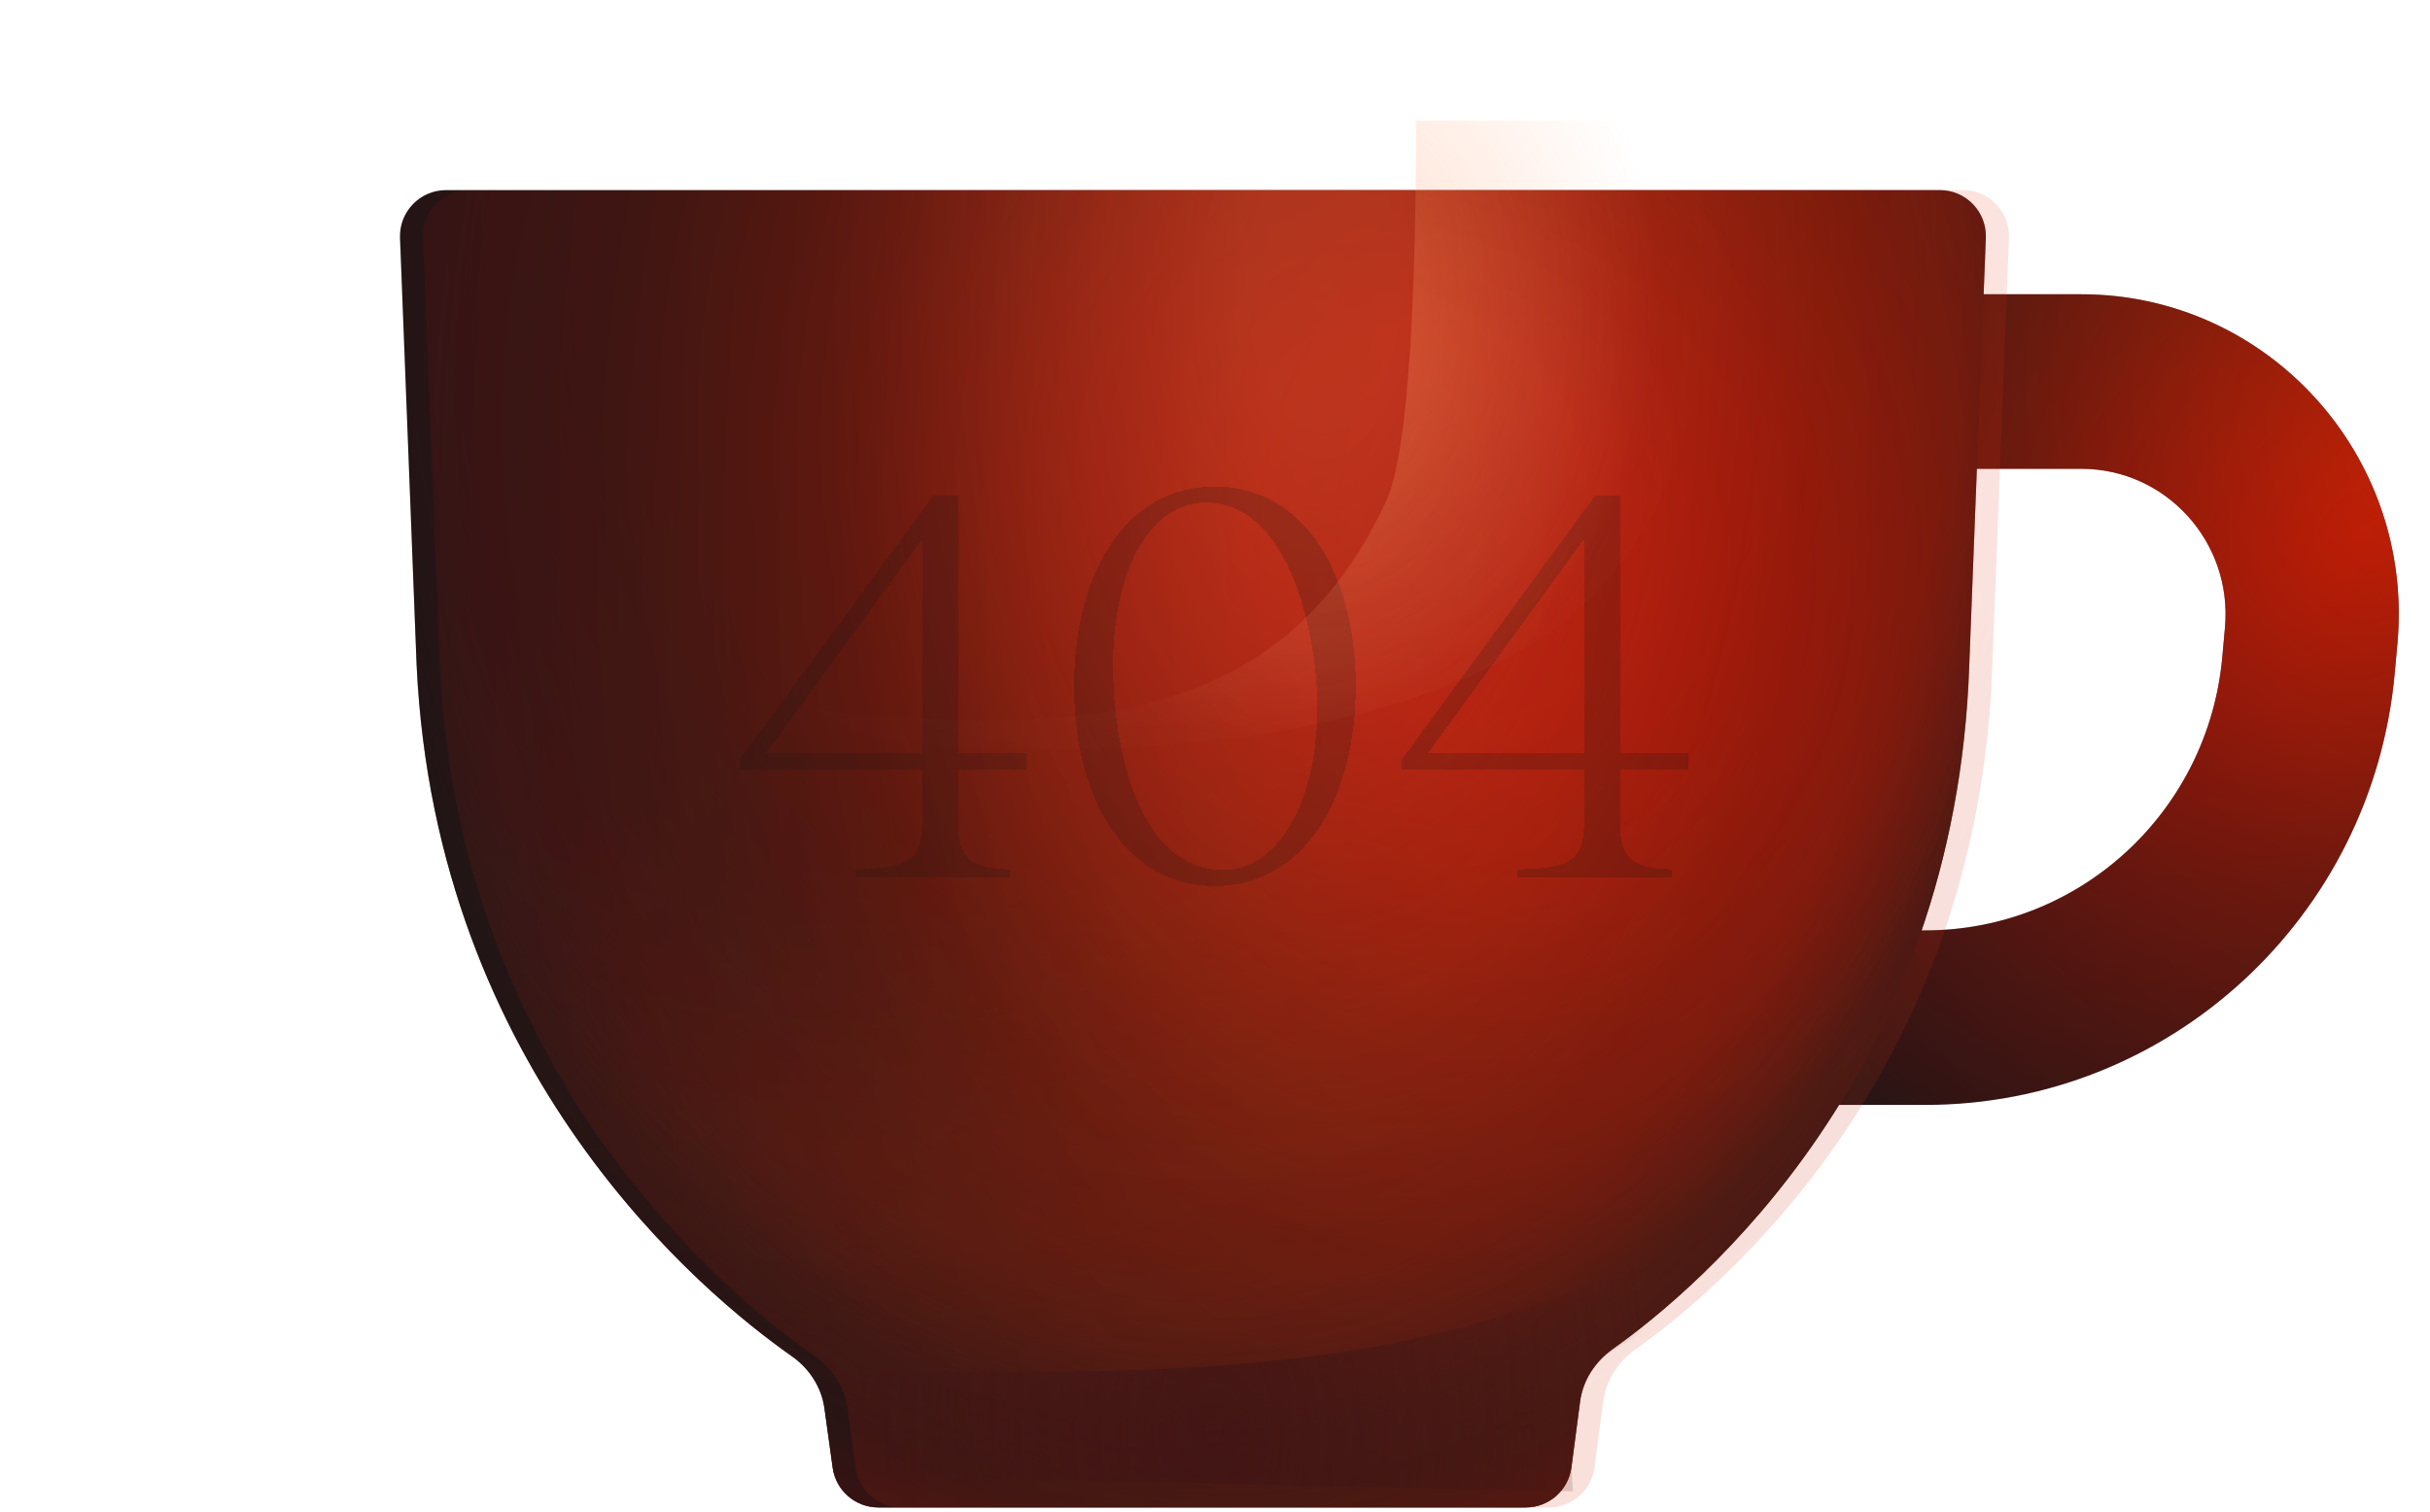 <svg width="225" height="140" viewBox="0 0 225 140" fill="none" xmlns="http://www.w3.org/2000/svg">
<g clip-path="url(#clip0_127_1158)">
<g filter="url(#filter0_i_127_1158)">
<path d="M195.603 28.7C212.894 28.7 226.45 43.675 224.875 61.037L224.626 63.783C222.571 86.44 203.726 103.782 181.161 103.782H164.333C159.906 103.782 156.317 100.163 156.317 95.699C156.317 91.235 159.906 87.616 164.333 87.616H181.161C195.437 87.616 207.359 76.644 208.66 62.31L208.908 59.565C209.624 51.673 203.462 44.866 195.603 44.866H168.576C164.149 44.866 160.559 41.247 160.559 36.783C160.559 32.319 164.149 28.7 168.576 28.7H195.603Z" fill="#181516"/>
<path d="M195.603 28.7C212.894 28.7 226.45 43.675 224.875 61.037L224.626 63.783C222.571 86.44 203.726 103.782 181.161 103.782H164.333C159.906 103.782 156.317 100.163 156.317 95.699C156.317 91.235 159.906 87.616 164.333 87.616H181.161C195.437 87.616 207.359 76.644 208.66 62.31L208.908 59.565C209.624 51.673 203.462 44.866 195.603 44.866H168.576C164.149 44.866 160.559 41.247 160.559 36.783C160.559 32.319 164.149 28.7 168.576 28.7H195.603Z" fill="url(#paint0_radial_127_1158)" fill-opacity="0.9"/>
<path d="M195.603 28.7C212.894 28.7 226.45 43.675 224.875 61.037L224.626 63.783C222.571 86.44 203.726 103.782 181.161 103.782H164.333C159.906 103.782 156.317 100.163 156.317 95.699C156.317 91.235 159.906 87.616 164.333 87.616H181.161C195.437 87.616 207.359 76.644 208.66 62.31L208.908 59.565C209.624 51.673 203.462 44.866 195.603 44.866H168.576C164.149 44.866 160.559 41.247 160.559 36.783C160.559 32.319 164.149 28.7 168.576 28.7H195.603Z" fill="url(#paint1_radial_127_1158)" fill-opacity="0.6"/>
</g>
<g filter="url(#filter1_ii_127_1158)">
<path d="M39.172 22.04C39.078 19.62 41.014 17.608 43.435 17.608L181.744 17.608C184.165 17.608 186.101 19.62 186.007 22.04L184.472 61.574C183.232 99.285 159.483 119.254 151.467 124.94C149.844 126.092 148.699 127.823 148.439 129.796L147.633 135.908C147.354 138.031 145.544 139.617 143.404 139.617H83.457C81.327 139.617 79.523 138.046 79.231 135.937L78.464 130.402C78.193 128.446 77.051 126.733 75.435 125.599C67.256 119.861 42.485 99.44 40.706 61.574L39.172 22.04Z" fill="#181516"/>
<path d="M39.172 22.04C39.078 19.62 41.014 17.608 43.435 17.608L181.744 17.608C184.165 17.608 186.101 19.62 186.007 22.04L184.472 61.574C183.232 99.285 159.483 119.254 151.467 124.94C149.844 126.092 148.699 127.823 148.439 129.796L147.633 135.908C147.354 138.031 145.544 139.617 143.404 139.617H83.457C81.327 139.617 79.523 138.046 79.231 135.937L78.464 130.402C78.193 128.446 77.051 126.733 75.435 125.599C67.256 119.861 42.485 99.44 40.706 61.574L39.172 22.04Z" fill="url(#paint2_radial_127_1158)" fill-opacity="0.05"/>
<path d="M39.172 22.04C39.078 19.62 41.014 17.608 43.435 17.608L181.744 17.608C184.165 17.608 186.101 19.62 186.007 22.04L184.472 61.574C183.232 99.285 159.483 119.254 151.467 124.94C149.844 126.092 148.699 127.823 148.439 129.796L147.633 135.908C147.354 138.031 145.544 139.617 143.404 139.617H83.457C81.327 139.617 79.523 138.046 79.231 135.937L78.464 130.402C78.193 128.446 77.051 126.733 75.435 125.599C67.256 119.861 42.485 99.44 40.706 61.574L39.172 22.04Z" fill="url(#paint3_radial_127_1158)" fill-opacity="0.4"/>
<path d="M39.172 22.04C39.078 19.62 41.014 17.608 43.435 17.608L181.744 17.608C184.165 17.608 186.101 19.62 186.007 22.04L184.472 61.574C183.232 99.285 159.483 119.254 151.467 124.94C149.844 126.092 148.699 127.823 148.439 129.796L147.633 135.908C147.354 138.031 145.544 139.617 143.404 139.617H83.457C81.327 139.617 79.523 138.046 79.231 135.937L78.464 130.402C78.193 128.446 77.051 126.733 75.435 125.599C67.256 119.861 42.485 99.44 40.706 61.574L39.172 22.04Z" fill="url(#paint4_radial_127_1158)" fill-opacity="0.7"/>
<path d="M39.172 22.04C39.078 19.62 41.014 17.608 43.435 17.608L181.744 17.608C184.165 17.608 186.101 19.62 186.007 22.04L184.472 61.574C183.232 99.285 159.483 119.254 151.467 124.94C149.844 126.092 148.699 127.823 148.439 129.796L147.633 135.908C147.354 138.031 145.544 139.617 143.404 139.617H83.457C81.327 139.617 79.523 138.046 79.231 135.937L78.464 130.402C78.193 128.446 77.051 126.733 75.435 125.599C67.256 119.861 42.485 99.44 40.706 61.574L39.172 22.04Z" fill="url(#paint5_radial_127_1158)" fill-opacity="0.4"/>
<path d="M39.172 22.04C39.078 19.62 41.014 17.608 43.435 17.608L181.744 17.608C184.165 17.608 186.101 19.62 186.007 22.04L184.472 61.574C183.232 99.285 159.483 119.254 151.467 124.94C149.844 126.092 148.699 127.823 148.439 129.796L147.633 135.908C147.354 138.031 145.544 139.617 143.404 139.617H83.457C81.327 139.617 79.523 138.046 79.231 135.937L78.464 130.402C78.193 128.446 77.051 126.733 75.435 125.599C67.256 119.861 42.485 99.44 40.706 61.574L39.172 22.04Z" fill="url(#paint6_radial_127_1158)"/>
</g>
<g opacity="0.2">
<path d="M39.172 22.04C39.078 19.62 41.014 17.608 43.435 17.608L181.744 17.608C184.165 17.608 186.101 19.62 186.007 22.04L184.472 61.574C183.232 99.285 159.483 119.254 151.467 124.94C149.844 126.092 148.698 127.823 148.438 129.796L147.633 135.908C147.353 138.031 145.544 139.617 143.404 139.617H83.457C81.327 139.617 79.523 138.046 79.231 135.937L78.464 130.402C78.193 128.446 77.051 126.733 75.435 125.599C67.256 119.861 42.485 99.44 40.706 61.574L39.172 22.04Z" fill="#FF0000" fill-opacity="0.35"/>
<path d="M39.172 22.04C39.078 19.62 41.014 17.608 43.435 17.608L181.744 17.608C184.165 17.608 186.101 19.62 186.007 22.04L184.472 61.574C183.232 99.285 159.483 119.254 151.467 124.94C149.844 126.092 148.698 127.823 148.438 129.796L147.633 135.908C147.353 138.031 145.544 139.617 143.404 139.617H83.457C81.327 139.617 79.523 138.046 79.231 135.937L78.464 130.402C78.193 128.446 77.051 126.733 75.435 125.599C67.256 119.861 42.485 99.44 40.706 61.574L39.172 22.04Z" fill="url(#paint7_radial_127_1158)" fill-opacity="0.1"/>
<path d="M39.172 22.04C39.078 19.62 41.014 17.608 43.435 17.608L181.744 17.608C184.165 17.608 186.101 19.62 186.007 22.04L184.472 61.574C183.232 99.285 159.483 119.254 151.467 124.94C149.844 126.092 148.698 127.823 148.438 129.796L147.633 135.908C147.353 138.031 145.544 139.617 143.404 139.617H83.457C81.327 139.617 79.523 138.046 79.231 135.937L78.464 130.402C78.193 128.446 77.051 126.733 75.435 125.599C67.256 119.861 42.485 99.44 40.706 61.574L39.172 22.04Z" fill="url(#paint8_radial_127_1158)" fill-opacity="0.6"/>
<path d="M39.172 22.04C39.078 19.62 41.014 17.608 43.435 17.608L181.744 17.608C184.165 17.608 186.101 19.62 186.007 22.04L184.472 61.574C183.232 99.285 159.483 119.254 151.467 124.94C149.844 126.092 148.698 127.823 148.438 129.796L147.633 135.908C147.353 138.031 145.544 139.617 143.404 139.617H83.457C81.327 139.617 79.523 138.046 79.231 135.937L78.464 130.402C78.193 128.446 77.051 126.733 75.435 125.599C67.256 119.861 42.485 99.44 40.706 61.574L39.172 22.04Z" fill="url(#paint9_radial_127_1158)" fill-opacity="0.5"/>
</g>
<path d="M39.172 22.04C39.078 19.62 41.014 17.608 43.435 17.608L181.744 17.608C184.165 17.608 186.101 19.62 186.007 22.04L184.472 61.574C183.232 99.285 159.483 119.254 151.467 124.94C149.844 126.092 148.698 127.823 148.438 129.796L147.633 135.908C147.353 138.031 145.544 139.617 143.404 139.617H83.457C81.327 139.617 79.523 138.046 79.231 135.937L78.464 130.402C78.193 128.446 77.051 126.733 75.435 125.599C67.256 119.861 42.485 99.44 40.706 61.574L39.172 22.04Z" fill="url(#paint10_radial_127_1158)" fill-opacity="0.4"/>
<g filter="url(#filter2_di_127_1158)">
<path d="M78.694 81.007C83.253 80.9 84.896 80.371 84.896 76.819V71.784H67.987V70.882L85.956 46.341H88.235V70.194H94.543V71.784H88.235V76.819C88.235 80.371 89.878 80.9 93.059 81.007V81.749H78.694V81.007ZM70.478 70.194H84.896V50.422L70.478 70.194ZM112.01 82.544C103.636 82.544 98.971 74.328 98.971 64.045C98.971 53.709 103.636 45.546 112.01 45.546C120.332 45.546 125.05 53.709 125.05 64.045C125.05 74.328 120.332 82.544 112.01 82.544ZM112.805 81.059C117.682 81.059 121.498 75.07 121.498 65.9C121.498 59.964 119.219 47.03 111.162 47.03C106.127 47.03 102.575 53.02 102.575 62.19C102.575 68.921 104.59 81.059 112.805 81.059ZM139.981 81.007C144.54 80.9 146.183 80.371 146.183 76.819V71.784H129.274V70.882L147.243 46.341H149.522V70.194H155.83V71.784H149.522V76.819C149.522 80.371 151.165 80.9 154.346 81.007V81.749H139.981V81.007ZM131.766 70.194H146.183V50.422L131.766 70.194Z" fill="#181516" fill-opacity="0.2" shape-rendering="crispEdges"/>
</g>
<g filter="url(#filter3_f_127_1158)">
<path d="M164.422 108.688C137.059 131.109 97.312 126.223 79.534 127.217L82.087 136.777C98.606 137.131 145.651 138.124 145.651 138.124C145.651 138.124 144.569 127.92 148.638 125.539C155.462 121.547 161.591 115.648 166.049 110.273C167.072 109.039 165.694 107.713 164.422 108.688Z" fill="url(#paint11_radial_127_1158)" fill-opacity="0.8"/>
</g>
<g filter="url(#filter4_f_127_1158)">
<path d="M143.205 58.747C122.811 72.933 73.261 72.752 52.986 59.788C52.986 59.788 65.635 66.727 91.864 66.727C108.978 66.727 121.185 61.728 128.324 46.477C130.604 41.605 131.114 25.18 131.114 11.175L159.017 11.175C157.816 23.358 160.714 46.568 143.205 58.747Z" fill="url(#paint12_radial_127_1158)" fill-opacity="0.05"/>
<path d="M143.205 58.747C122.811 72.933 73.261 72.752 52.986 59.788C52.986 59.788 65.635 66.727 91.864 66.727C108.978 66.727 121.185 61.728 128.324 46.477C130.604 41.605 131.114 25.18 131.114 11.175L159.017 11.175C157.816 23.358 160.714 46.568 143.205 58.747Z" fill="url(#paint13_radial_127_1158)" fill-opacity="0.35"/>
</g>
</g>
<defs>
<filter id="filter0_i_127_1158" x="153.425" y="27.254" width="71.575" height="76.528" filterUnits="userSpaceOnUse" color-interpolation-filters="sRGB">
<feFlood flood-opacity="0" result="BackgroundImageFix"/>
<feBlend mode="normal" in="SourceGraphic" in2="BackgroundImageFix" result="shape"/>
<feColorMatrix in="SourceAlpha" type="matrix" values="0 0 0 0 0 0 0 0 0 0 0 0 0 0 0 0 0 0 127 0" result="hardAlpha"/>
<feOffset dx="-2.891" dy="-1.446"/>
<feGaussianBlur stdDeviation="3.614"/>
<feComposite in2="hardAlpha" operator="arithmetic" k2="-1" k3="1"/>
<feColorMatrix type="matrix" values="0 0 0 0 0.094 0 0 0 0 0.082 0 0 0 0 0.086 0 0 0 0.8 0"/>
<feBlend mode="normal" in2="shape" result="effect1_innerShadow_127_1158"/>
</filter>
<filter id="filter1_ii_127_1158" x="37.036" y="15.475" width="148.974" height="126.275" filterUnits="userSpaceOnUse" color-interpolation-filters="sRGB">
<feFlood flood-opacity="0" result="BackgroundImageFix"/>
<feBlend mode="normal" in="SourceGraphic" in2="BackgroundImageFix" result="shape"/>
<feColorMatrix in="SourceAlpha" type="matrix" values="0 0 0 0 0 0 0 0 0 0 0 0 0 0 0 0 0 0 127 0" result="hardAlpha"/>
<feOffset dx="-2.133" dy="2.133"/>
<feGaussianBlur stdDeviation="2.133"/>
<feComposite in2="hardAlpha" operator="arithmetic" k2="-1" k3="1"/>
<feColorMatrix type="matrix" values="0 0 0 0 1 0 0 0 0 0.247 0 0 0 0 0 0 0 0 0.2 0"/>
<feBlend mode="normal" in2="shape" result="effect1_innerShadow_127_1158"/>
<feColorMatrix in="SourceAlpha" type="matrix" values="0 0 0 0 0 0 0 0 0 0 0 0 0 0 0 0 0 0 127 0" result="hardAlpha"/>
<feOffset dy="-2.133"/>
<feGaussianBlur stdDeviation="2.133"/>
<feComposite in2="hardAlpha" operator="arithmetic" k2="-1" k3="1"/>
<feColorMatrix type="matrix" values="0 0 0 0 0.094 0 0 0 0 0.082 0 0 0 0 0.086 0 0 0 1 0"/>
<feBlend mode="normal" in2="effect1_innerShadow_127_1158" result="effect2_innerShadow_127_1158"/>
</filter>
<filter id="filter2_di_127_1158" x="67.987" y="44.582" width="88.807" height="37.961" filterUnits="userSpaceOnUse" color-interpolation-filters="sRGB">
<feFlood flood-opacity="0" result="BackgroundImageFix"/>
<feColorMatrix in="SourceAlpha" type="matrix" values="0 0 0 0 0 0 0 0 0 0 0 0 0 0 0 0 0 0 127 0" result="hardAlpha"/>
<feOffset dx="0.482" dy="-0.482"/>
<feGaussianBlur stdDeviation="0.241"/>
<feComposite in2="hardAlpha" operator="out"/>
<feColorMatrix type="matrix" values="0 0 0 0 1 0 0 0 0 0.584 0 0 0 0 0.369 0 0 0 0.1 0"/>
<feBlend mode="normal" in2="BackgroundImageFix" result="effect1_dropShadow_127_1158"/>
<feBlend mode="normal" in="SourceGraphic" in2="effect1_dropShadow_127_1158" result="shape"/>
<feColorMatrix in="SourceAlpha" type="matrix" values="0 0 0 0 0 0 0 0 0 0 0 0 0 0 0 0 0 0 127 0" result="hardAlpha"/>
<feOffset/>
<feGaussianBlur stdDeviation="1.446"/>
<feComposite in2="hardAlpha" operator="arithmetic" k2="-1" k3="1"/>
<feColorMatrix type="matrix" values="0 0 0 0 0.094 0 0 0 0 0.082 0 0 0 0 0.086 0 0 0 0.3 0"/>
<feBlend mode="normal" in2="shape" result="effect2_innerShadow_127_1158"/>
</filter>
<filter id="filter3_f_127_1158" x="73.465" y="102.282" width="99.009" height="41.911" filterUnits="userSpaceOnUse" color-interpolation-filters="sRGB">
<feFlood flood-opacity="0" result="BackgroundImageFix"/>
<feBlend mode="normal" in="SourceGraphic" in2="BackgroundImageFix" result="shape"/>
<feGaussianBlur stdDeviation="3.034" result="effect1_foregroundBlur_127_1158"/>
</filter>
<filter id="filter4_f_127_1158" x="41.952" y="0.141" width="128.099" height="80.344" filterUnits="userSpaceOnUse" color-interpolation-filters="sRGB">
<feFlood flood-opacity="0" result="BackgroundImageFix"/>
<feBlend mode="normal" in="SourceGraphic" in2="BackgroundImageFix" result="shape"/>
<feGaussianBlur stdDeviation="5.517" result="effect1_foregroundBlur_127_1158"/>
</filter>
<radialGradient id="paint0_radial_127_1158" cx="0" cy="0" r="1" gradientUnits="userSpaceOnUse" gradientTransform="translate(221.587 50.883) rotate(138.273) scale(79.684 57.704)">
<stop stop-color="#FF0000" stop-opacity="0.6"/>
<stop offset="0.49" stop-color="#FF0000" stop-opacity="0.256"/>
<stop offset="0.753" stop-color="#FF0000" stop-opacity="0.129"/>
<stop offset="1" stop-color="#FF0000" stop-opacity="0"/>
</radialGradient>
<radialGradient id="paint1_radial_127_1158" cx="0" cy="0" r="1" gradientUnits="userSpaceOnUse" gradientTransform="translate(225 44.891) rotate(145.733) scale(79.59 100.523)">
<stop stop-color="#FF3F00" stop-opacity="0.7"/>
<stop offset="0.417" stop-color="#FF3F00" stop-opacity="0.311"/>
<stop offset="0.73" stop-color="#FF3F00" stop-opacity="0.12"/>
<stop offset="1" stop-color="#FF3F00" stop-opacity="0"/>
</radialGradient>
<radialGradient id="paint2_radial_127_1158" cx="0" cy="0" r="1" gradientUnits="userSpaceOnUse" gradientTransform="translate(81.234 36.165) scale(109.211 94.885)">
<stop offset="0.423" stop-color="#FF3F00" stop-opacity="0"/>
<stop offset="0.554" stop-color="#FF3F00" stop-opacity="0.21"/>
<stop offset="0.669" stop-color="#FF3F00" stop-opacity="0.719"/>
<stop offset="0.739" stop-color="#FF3F00" stop-opacity="0.925"/>
<stop offset="0.771" stop-color="#FF3F00" stop-opacity="0.969"/>
<stop offset="0.801" stop-color="#FF3F00" stop-opacity="0.97"/>
<stop offset="0.845" stop-color="#FF3F00" stop-opacity="0.838"/>
<stop offset="0.902" stop-color="#FF3F00" stop-opacity="0.509"/>
<stop offset="0.955" stop-color="#FF3F00" stop-opacity="0.201"/>
<stop offset="1" stop-color="#FF3F00" stop-opacity="0"/>
</radialGradient>
<radialGradient id="paint3_radial_127_1158" cx="0" cy="0" r="1" gradientUnits="userSpaceOnUse" gradientTransform="translate(137.546 51.523) rotate(180) scale(98.546 150.516)">
<stop stop-color="#FF3F00" stop-opacity="0.6"/>
<stop offset="0.38" stop-color="#FF3F00" stop-opacity="0.472"/>
<stop offset="0.665" stop-color="#FF3F00" stop-opacity="0.2"/>
<stop offset="0.792" stop-color="#FF3F00" stop-opacity="0.111"/>
<stop offset="0.903" stop-color="#FF3F00" stop-opacity="0.052"/>
<stop offset="1" stop-color="#FF3F00" stop-opacity="0"/>
</radialGradient>
<radialGradient id="paint4_radial_127_1158" cx="0" cy="0" r="1" gradientTransform="matrix(-95.559 0 -12.69 -106.059 134.56 48.324)" gradientUnits="userSpaceOnUse">
<stop stop-color="#FF0000" stop-opacity="0.6"/>
<stop offset="0.168" stop-color="#FF0000" stop-opacity="0.634"/>
<stop offset="0.322" stop-color="#FF0000" stop-opacity="0.472"/>
<stop offset="0.454" stop-color="#FF0000" stop-opacity="0.294"/>
<stop offset="0.55" stop-color="#FF0000" stop-opacity="0.2"/>
<stop offset="0.638" stop-color="#FF0000" stop-opacity="0.136"/>
<stop offset="0.759" stop-color="#FF0000" stop-opacity="0.081"/>
<stop offset="0.939" stop-color="#FF0000" stop-opacity="0.033"/>
<stop offset="1" stop-color="#FF0000" stop-opacity="0"/>
</radialGradient>
<radialGradient id="paint5_radial_127_1158" cx="0" cy="0" r="1" gradientUnits="userSpaceOnUse" gradientTransform="translate(112.59 39.578) rotate(90) scale(104.732 91.693)">
<stop offset="0.595" stop-color="#FD0000" stop-opacity="0"/>
<stop offset="0.845" stop-color="#FD0000" stop-opacity="0.16"/>
<stop offset="0.894" stop-color="#FD0000" stop-opacity="0.34"/>
<stop offset="0.956" stop-color="#FD0000" stop-opacity="0.595"/>
<stop offset="1" stop-color="#FD0000"/>
</radialGradient>
<radialGradient id="paint6_radial_127_1158" cx="0" cy="0" r="1" gradientUnits="userSpaceOnUse" gradientTransform="translate(112.803 23.794) rotate(89.788) scale(115.184 85.554)">
<stop offset="0.83" stop-color="#181516" stop-opacity="0"/>
<stop offset="0.873" stop-color="#181516" stop-opacity="0.115"/>
<stop offset="0.909" stop-color="#181516" stop-opacity="0.284"/>
<stop offset="0.946" stop-color="#181516" stop-opacity="0.55"/>
<stop offset="1" stop-color="#181516" stop-opacity="0.7"/>
</radialGradient>
<radialGradient id="paint7_radial_127_1158" cx="0" cy="0" r="1" gradientUnits="userSpaceOnUse" gradientTransform="translate(81.234 36.165) scale(109.211 94.885)">
<stop offset="0.423" stop-color="#FF3F00" stop-opacity="0"/>
<stop offset="0.554" stop-color="#FF3F00" stop-opacity="0.21"/>
<stop offset="0.669" stop-color="#FF3F00" stop-opacity="0.719"/>
<stop offset="0.739" stop-color="#FF3F00" stop-opacity="0.925"/>
<stop offset="0.771" stop-color="#FF3F00" stop-opacity="0.969"/>
<stop offset="0.801" stop-color="#FF3F00" stop-opacity="0.97"/>
<stop offset="0.845" stop-color="#FF3F00" stop-opacity="0.838"/>
<stop offset="0.902" stop-color="#FF3F00" stop-opacity="0.509"/>
<stop offset="0.955" stop-color="#FF3F00" stop-opacity="0.201"/>
<stop offset="1" stop-color="#FF3F00" stop-opacity="0"/>
</radialGradient>
<radialGradient id="paint8_radial_127_1158" cx="0" cy="0" r="1" gradientUnits="userSpaceOnUse" gradientTransform="translate(136.096 52.523) rotate(-179.431) scale(97.101 256.042)">
<stop stop-color="#FF3F00"/>
<stop offset="0.422" stop-color="#FF3F00" stop-opacity="0.793"/>
<stop offset="1" stop-color="#FF3F00" stop-opacity="0"/>
</radialGradient>
<radialGradient id="paint9_radial_127_1158" cx="0" cy="0" r="1" gradientUnits="userSpaceOnUse" gradientTransform="translate(112.803 23.794) rotate(89.788) scale(115.184 100.066)">
<stop offset="0.539" stop-color="#763936" stop-opacity="0"/>
<stop offset="0.608" stop-color="#763936" stop-opacity="0.115"/>
<stop offset="0.719" stop-color="#763936" stop-opacity="0.284"/>
<stop offset="0.891" stop-color="#763936" stop-opacity="0.6"/>
<stop offset="1" stop-color="#763936" stop-opacity="0.4"/>
</radialGradient>
<radialGradient id="paint10_radial_127_1158" cx="0" cy="0" r="1" gradientUnits="userSpaceOnUse" gradientTransform="translate(122.604 26.021) rotate(-180) scale(46.259 88.607)">
<stop stop-color="#FF955E" stop-opacity="0.6"/>
<stop offset="0.163" stop-color="#FF955E" stop-opacity="0.578"/>
<stop offset="0.405" stop-color="#FF955E" stop-opacity="0.377"/>
<stop offset="0.631" stop-color="#FF955E" stop-opacity="0.211"/>
<stop offset="0.827" stop-color="#FF955E" stop-opacity="0.085"/>
<stop offset="1" stop-color="#FF955E" stop-opacity="0"/>
</radialGradient>
<radialGradient id="paint11_radial_127_1158" cx="0" cy="0" r="1" gradientUnits="userSpaceOnUse" gradientTransform="translate(112.376 132.365) rotate(-90) scale(61.218 41.066)">
<stop stop-color="#401515"/>
<stop offset="1" stop-color="#401515" stop-opacity="0"/>
</radialGradient>
<radialGradient id="paint12_radial_127_1158" cx="0" cy="0" r="1" gradientTransform="matrix(-25.485 -24.191 -45.591 18.595 111.768 44.741)" gradientUnits="userSpaceOnUse">
<stop stop-color="#EADDD5"/>
<stop offset="0.952" stop-color="#EADDD5" stop-opacity="0"/>
</radialGradient>
<radialGradient id="paint13_radial_127_1158" cx="0" cy="0" r="1" gradientUnits="userSpaceOnUse" gradientTransform="translate(120.579 29.458) rotate(180) scale(34.879 42.465)">
<stop stop-color="#FF955E"/>
<stop offset="0.952" stop-color="#FF955E" stop-opacity="0"/>
</radialGradient>
<clipPath id="clip0_127_1158">
<rect width="225" height="140" fill="white"/>
</clipPath>
</defs>
</svg>
